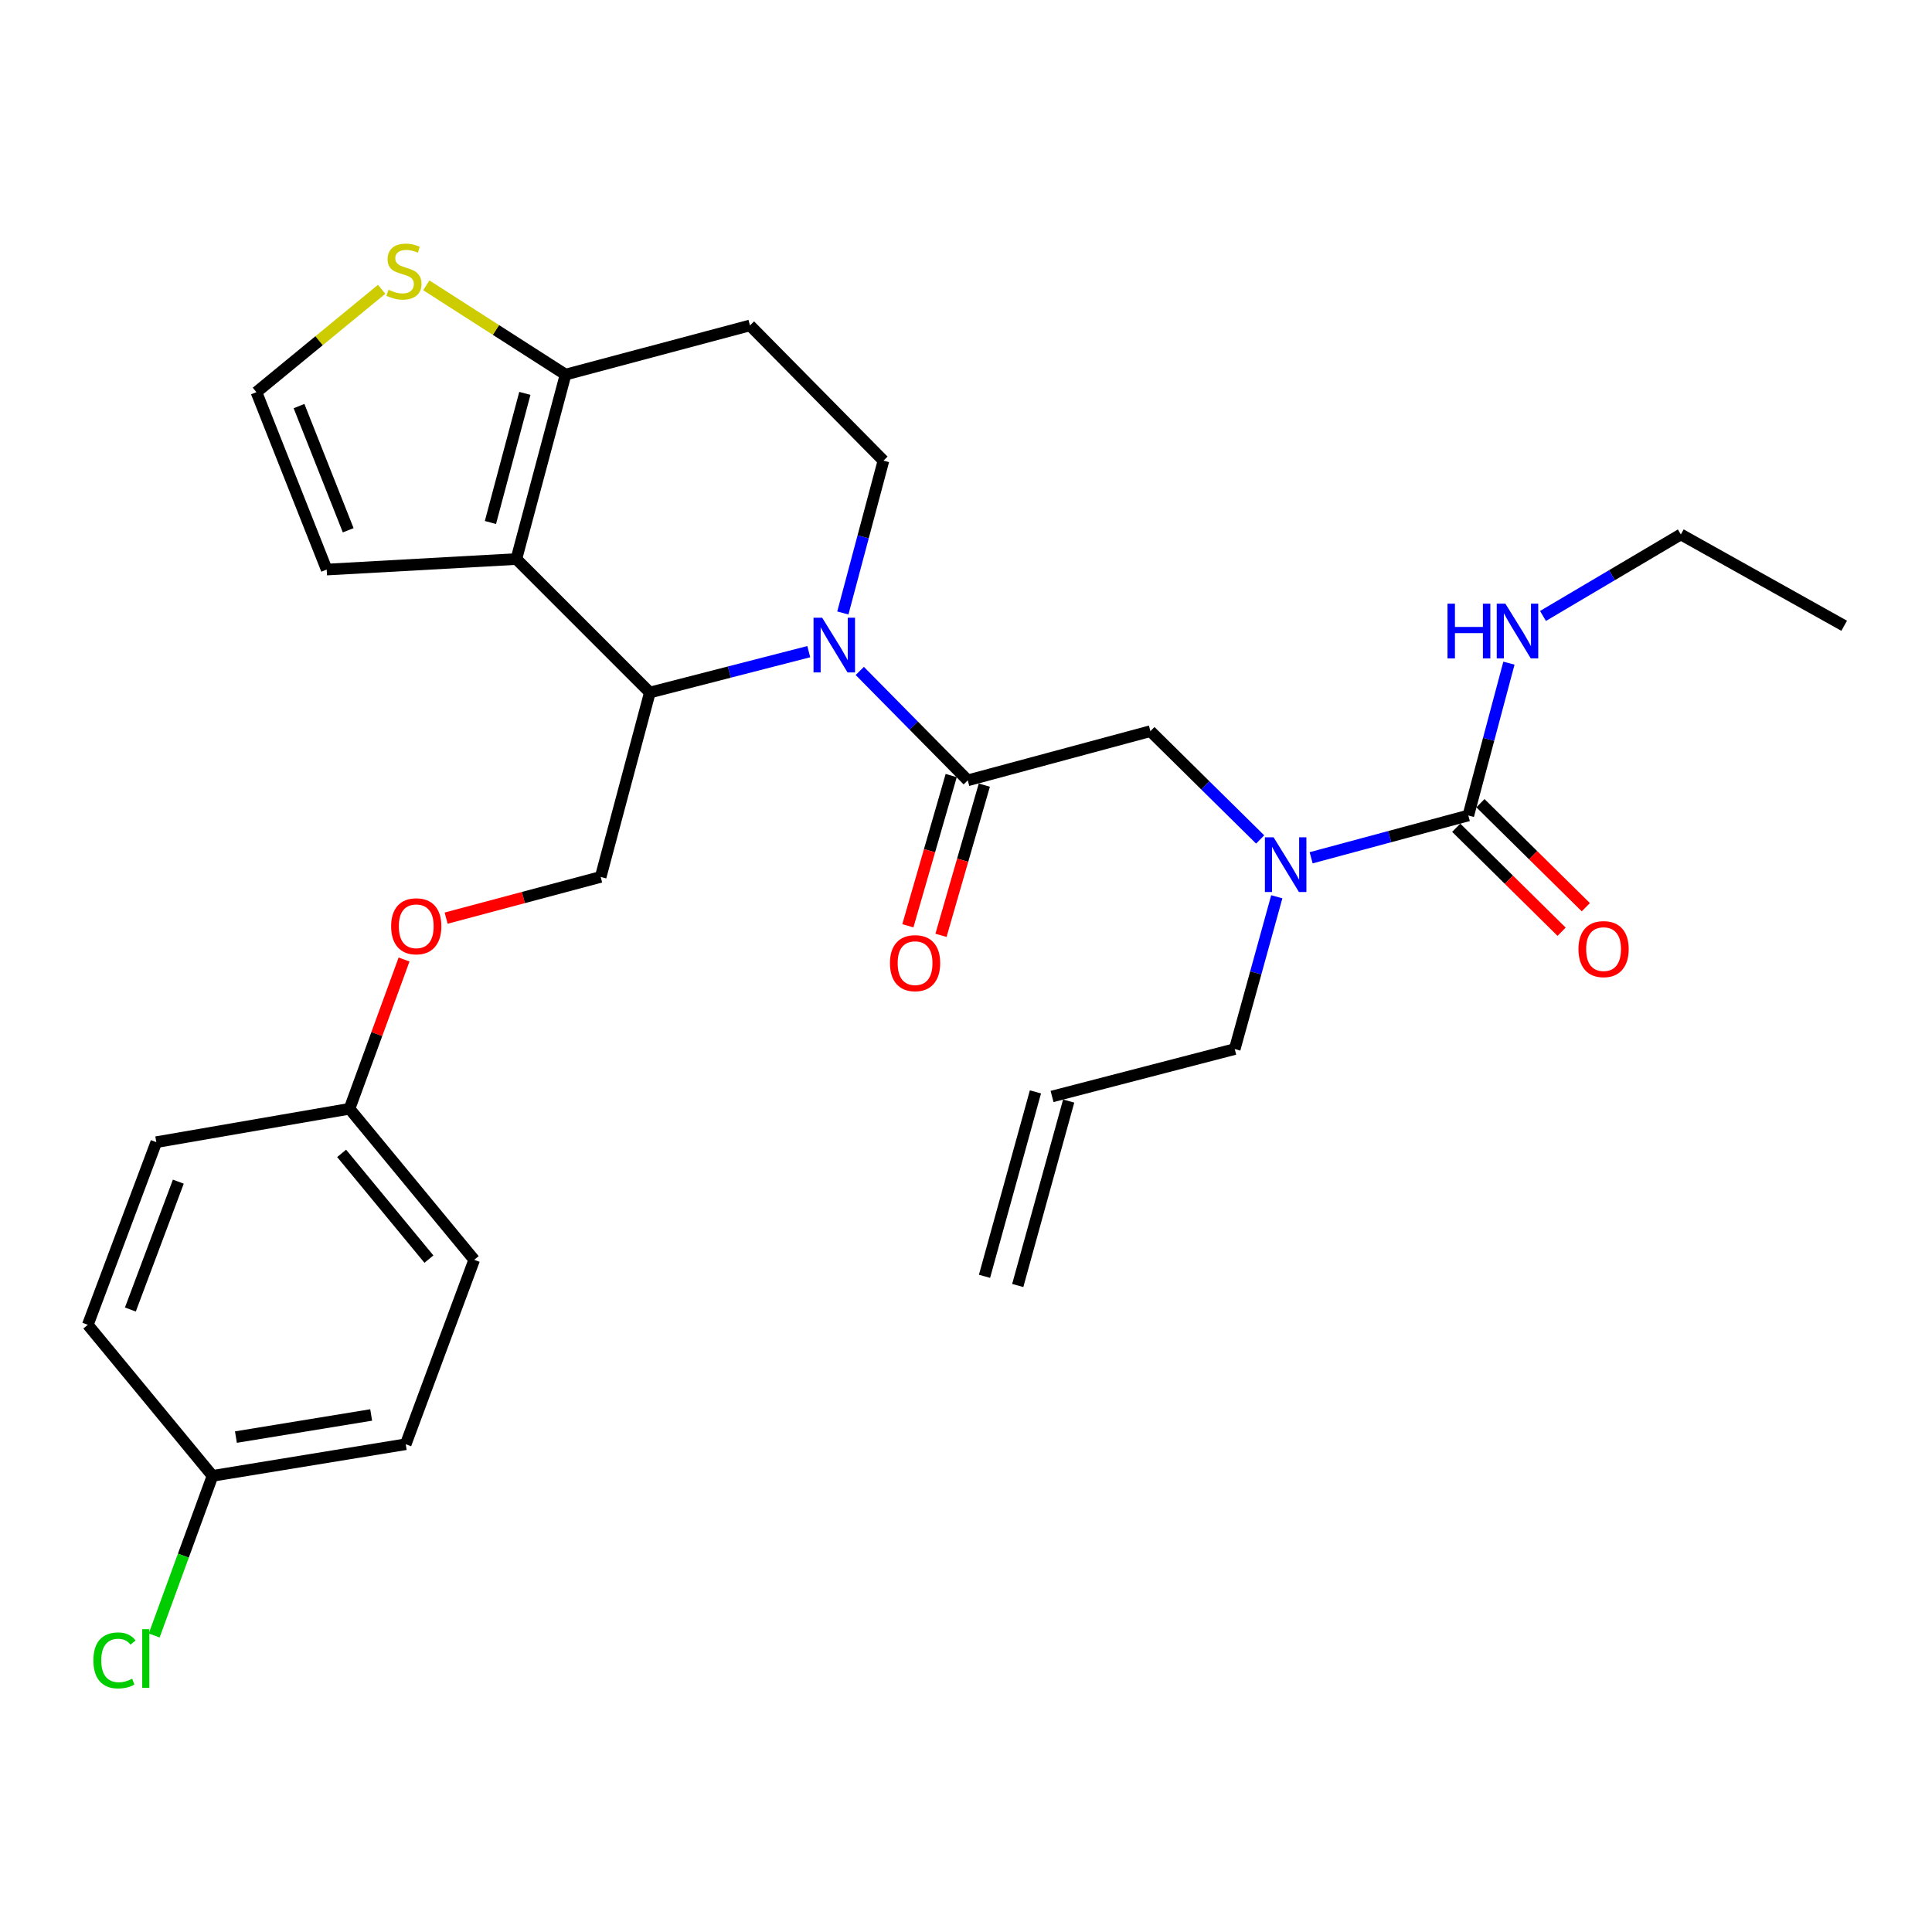 <?xml version='1.0' encoding='iso-8859-1'?>
<svg version='1.1' baseProfile='full'
              xmlns='http://www.w3.org/2000/svg'
                      xmlns:rdkit='http://www.rdkit.org/xml'
                      xmlns:xlink='http://www.w3.org/1999/xlink'
                  xml:space='preserve'
width='1000px' height='1000px' viewBox='0 0 1000 1000'>
<!-- END OF HEADER -->
<rect style='opacity:1.0;fill:#FFFFFF;stroke:none' width='1000' height='1000' x='0' y='0'> </rect>
<path class='bond-0' d='M 869.999,276.627 L 954.545,323.897' style='fill:none;fill-rule:evenodd;stroke:#000000;stroke-width:6px;stroke-linecap:butt;stroke-linejoin:miter;stroke-opacity:1' />
<path class='bond-1' d='M 869.999,276.627 L 834.324,297.724' style='fill:none;fill-rule:evenodd;stroke:#000000;stroke-width:6px;stroke-linecap:butt;stroke-linejoin:miter;stroke-opacity:1' />
<path class='bond-1' d='M 834.324,297.724 L 798.648,318.82' style='fill:none;fill-rule:evenodd;stroke:#0000FF;stroke-width:6px;stroke-linecap:butt;stroke-linejoin:miter;stroke-opacity:1' />
<path class='bond-2' d='M 652.255,434.507 L 623.853,406.476' style='fill:none;fill-rule:evenodd;stroke:#0000FF;stroke-width:6px;stroke-linecap:butt;stroke-linejoin:miter;stroke-opacity:1' />
<path class='bond-2' d='M 623.853,406.476 L 595.452,378.444' style='fill:none;fill-rule:evenodd;stroke:#000000;stroke-width:6px;stroke-linecap:butt;stroke-linejoin:miter;stroke-opacity:1' />
<path class='bond-3' d='M 678.642,443.985 L 719.323,433.035' style='fill:none;fill-rule:evenodd;stroke:#0000FF;stroke-width:6px;stroke-linecap:butt;stroke-linejoin:miter;stroke-opacity:1' />
<path class='bond-3' d='M 719.323,433.035 L 760.004,422.085' style='fill:none;fill-rule:evenodd;stroke:#000000;stroke-width:6px;stroke-linecap:butt;stroke-linejoin:miter;stroke-opacity:1' />
<path class='bond-4' d='M 660.86,464.17 L 649.977,503.583' style='fill:none;fill-rule:evenodd;stroke:#0000FF;stroke-width:6px;stroke-linecap:butt;stroke-linejoin:miter;stroke-opacity:1' />
<path class='bond-4' d='M 649.977,503.583 L 639.093,542.996' style='fill:none;fill-rule:evenodd;stroke:#000000;stroke-width:6px;stroke-linecap:butt;stroke-linejoin:miter;stroke-opacity:1' />
<path class='bond-5' d='M 753.736,428.436 L 781.008,455.352' style='fill:none;fill-rule:evenodd;stroke:#000000;stroke-width:6px;stroke-linecap:butt;stroke-linejoin:miter;stroke-opacity:1' />
<path class='bond-5' d='M 781.008,455.352 L 808.28,482.268' style='fill:none;fill-rule:evenodd;stroke:#FF0000;stroke-width:6px;stroke-linecap:butt;stroke-linejoin:miter;stroke-opacity:1' />
<path class='bond-5' d='M 766.271,415.735 L 793.543,442.651' style='fill:none;fill-rule:evenodd;stroke:#000000;stroke-width:6px;stroke-linecap:butt;stroke-linejoin:miter;stroke-opacity:1' />
<path class='bond-5' d='M 793.543,442.651 L 820.815,469.568' style='fill:none;fill-rule:evenodd;stroke:#FF0000;stroke-width:6px;stroke-linecap:butt;stroke-linejoin:miter;stroke-opacity:1' />
<path class='bond-6' d='M 760.004,422.085 L 770.512,382.669' style='fill:none;fill-rule:evenodd;stroke:#000000;stroke-width:6px;stroke-linecap:butt;stroke-linejoin:miter;stroke-opacity:1' />
<path class='bond-6' d='M 770.512,382.669 L 781.019,343.253' style='fill:none;fill-rule:evenodd;stroke:#0000FF;stroke-width:6px;stroke-linecap:butt;stroke-linejoin:miter;stroke-opacity:1' />
<path class='bond-7' d='M 526.783,665.37 L 553.144,569.908' style='fill:none;fill-rule:evenodd;stroke:#000000;stroke-width:6px;stroke-linecap:butt;stroke-linejoin:miter;stroke-opacity:1' />
<path class='bond-7' d='M 509.582,660.619 L 535.943,565.158' style='fill:none;fill-rule:evenodd;stroke:#000000;stroke-width:6px;stroke-linecap:butt;stroke-linejoin:miter;stroke-opacity:1' />
<path class='bond-8' d='M 544.543,567.533 L 639.093,542.996' style='fill:none;fill-rule:evenodd;stroke:#000000;stroke-width:6px;stroke-linecap:butt;stroke-linejoin:miter;stroke-opacity:1' />
<path class='bond-9' d='M 418.617,337.296 L 377.489,347.872' style='fill:none;fill-rule:evenodd;stroke:#0000FF;stroke-width:6px;stroke-linecap:butt;stroke-linejoin:miter;stroke-opacity:1' />
<path class='bond-9' d='M 377.489,347.872 L 336.36,358.447' style='fill:none;fill-rule:evenodd;stroke:#000000;stroke-width:6px;stroke-linecap:butt;stroke-linejoin:miter;stroke-opacity:1' />
<path class='bond-10' d='M 445.021,347.273 L 472.966,375.588' style='fill:none;fill-rule:evenodd;stroke:#0000FF;stroke-width:6px;stroke-linecap:butt;stroke-linejoin:miter;stroke-opacity:1' />
<path class='bond-10' d='M 472.966,375.588 L 500.912,403.903' style='fill:none;fill-rule:evenodd;stroke:#000000;stroke-width:6px;stroke-linecap:butt;stroke-linejoin:miter;stroke-opacity:1' />
<path class='bond-11' d='M 436.255,317.27 L 446.763,277.855' style='fill:none;fill-rule:evenodd;stroke:#0000FF;stroke-width:6px;stroke-linecap:butt;stroke-linejoin:miter;stroke-opacity:1' />
<path class='bond-11' d='M 446.763,277.855 L 457.271,238.439' style='fill:none;fill-rule:evenodd;stroke:#000000;stroke-width:6px;stroke-linecap:butt;stroke-linejoin:miter;stroke-opacity:1' />
<path class='bond-12' d='M 492.339,401.43 L 481.123,440.31' style='fill:none;fill-rule:evenodd;stroke:#000000;stroke-width:6px;stroke-linecap:butt;stroke-linejoin:miter;stroke-opacity:1' />
<path class='bond-12' d='M 481.123,440.31 L 469.907,479.189' style='fill:none;fill-rule:evenodd;stroke:#FF0000;stroke-width:6px;stroke-linecap:butt;stroke-linejoin:miter;stroke-opacity:1' />
<path class='bond-12' d='M 509.485,406.376 L 498.269,445.256' style='fill:none;fill-rule:evenodd;stroke:#000000;stroke-width:6px;stroke-linecap:butt;stroke-linejoin:miter;stroke-opacity:1' />
<path class='bond-12' d='M 498.269,445.256 L 487.052,484.136' style='fill:none;fill-rule:evenodd;stroke:#FF0000;stroke-width:6px;stroke-linecap:butt;stroke-linejoin:miter;stroke-opacity:1' />
<path class='bond-13' d='M 500.912,403.903 L 595.452,378.444' style='fill:none;fill-rule:evenodd;stroke:#000000;stroke-width:6px;stroke-linecap:butt;stroke-linejoin:miter;stroke-opacity:1' />
<path class='bond-14' d='M 336.36,358.447 L 267.27,289.357' style='fill:none;fill-rule:evenodd;stroke:#000000;stroke-width:6px;stroke-linecap:butt;stroke-linejoin:miter;stroke-opacity:1' />
<path class='bond-15' d='M 336.36,358.447 L 310.911,453.899' style='fill:none;fill-rule:evenodd;stroke:#000000;stroke-width:6px;stroke-linecap:butt;stroke-linejoin:miter;stroke-opacity:1' />
<path class='bond-16' d='M 457.271,238.439 L 388.18,168.446' style='fill:none;fill-rule:evenodd;stroke:#000000;stroke-width:6px;stroke-linecap:butt;stroke-linejoin:miter;stroke-opacity:1' />
<path class='bond-17' d='M 388.18,168.446 L 292.729,193.895' style='fill:none;fill-rule:evenodd;stroke:#000000;stroke-width:6px;stroke-linecap:butt;stroke-linejoin:miter;stroke-opacity:1' />
<path class='bond-18' d='M 267.27,289.357 L 292.729,193.895' style='fill:none;fill-rule:evenodd;stroke:#000000;stroke-width:6px;stroke-linecap:butt;stroke-linejoin:miter;stroke-opacity:1' />
<path class='bond-18' d='M 253.846,270.439 L 271.667,203.616' style='fill:none;fill-rule:evenodd;stroke:#000000;stroke-width:6px;stroke-linecap:butt;stroke-linejoin:miter;stroke-opacity:1' />
<path class='bond-19' d='M 267.27,289.357 L 169.092,294.81' style='fill:none;fill-rule:evenodd;stroke:#000000;stroke-width:6px;stroke-linecap:butt;stroke-linejoin:miter;stroke-opacity:1' />
<path class='bond-20' d='M 292.729,193.895 L 256.689,170.786' style='fill:none;fill-rule:evenodd;stroke:#000000;stroke-width:6px;stroke-linecap:butt;stroke-linejoin:miter;stroke-opacity:1' />
<path class='bond-20' d='M 256.689,170.786 L 220.649,147.676' style='fill:none;fill-rule:evenodd;stroke:#CCCC00;stroke-width:6px;stroke-linecap:butt;stroke-linejoin:miter;stroke-opacity:1' />
<path class='bond-21' d='M 197.534,149.749 L 165.131,176.368' style='fill:none;fill-rule:evenodd;stroke:#CCCC00;stroke-width:6px;stroke-linecap:butt;stroke-linejoin:miter;stroke-opacity:1' />
<path class='bond-21' d='M 165.131,176.368 L 132.727,202.986' style='fill:none;fill-rule:evenodd;stroke:#000000;stroke-width:6px;stroke-linecap:butt;stroke-linejoin:miter;stroke-opacity:1' />
<path class='bond-22' d='M 132.727,202.986 L 169.092,294.81' style='fill:none;fill-rule:evenodd;stroke:#000000;stroke-width:6px;stroke-linecap:butt;stroke-linejoin:miter;stroke-opacity:1' />
<path class='bond-22' d='M 154.773,210.189 L 180.228,274.465' style='fill:none;fill-rule:evenodd;stroke:#000000;stroke-width:6px;stroke-linecap:butt;stroke-linejoin:miter;stroke-opacity:1' />
<path class='bond-23' d='M 109.994,763.899 L 94.903,805.211' style='fill:none;fill-rule:evenodd;stroke:#000000;stroke-width:6px;stroke-linecap:butt;stroke-linejoin:miter;stroke-opacity:1' />
<path class='bond-23' d='M 94.903,805.211 L 79.811,846.523' style='fill:none;fill-rule:evenodd;stroke:#00CC00;stroke-width:6px;stroke-linecap:butt;stroke-linejoin:miter;stroke-opacity:1' />
<path class='bond-24' d='M 109.994,763.899 L 209.997,747.541' style='fill:none;fill-rule:evenodd;stroke:#000000;stroke-width:6px;stroke-linecap:butt;stroke-linejoin:miter;stroke-opacity:1' />
<path class='bond-24' d='M 122.114,743.834 L 192.116,732.383' style='fill:none;fill-rule:evenodd;stroke:#000000;stroke-width:6px;stroke-linecap:butt;stroke-linejoin:miter;stroke-opacity:1' />
<path class='bond-25' d='M 109.994,763.899 L 45.455,685.717' style='fill:none;fill-rule:evenodd;stroke:#000000;stroke-width:6px;stroke-linecap:butt;stroke-linejoin:miter;stroke-opacity:1' />
<path class='bond-26' d='M 230.919,475.232 L 270.915,464.566' style='fill:none;fill-rule:evenodd;stroke:#FF0000;stroke-width:6px;stroke-linecap:butt;stroke-linejoin:miter;stroke-opacity:1' />
<path class='bond-26' d='M 270.915,464.566 L 310.911,453.899' style='fill:none;fill-rule:evenodd;stroke:#000000;stroke-width:6px;stroke-linecap:butt;stroke-linejoin:miter;stroke-opacity:1' />
<path class='bond-27' d='M 209.137,496.634 L 195.023,535.266' style='fill:none;fill-rule:evenodd;stroke:#FF0000;stroke-width:6px;stroke-linecap:butt;stroke-linejoin:miter;stroke-opacity:1' />
<path class='bond-27' d='M 195.023,535.266 L 180.909,573.898' style='fill:none;fill-rule:evenodd;stroke:#000000;stroke-width:6px;stroke-linecap:butt;stroke-linejoin:miter;stroke-opacity:1' />
<path class='bond-28' d='M 180.909,573.898 L 80.907,591.178' style='fill:none;fill-rule:evenodd;stroke:#000000;stroke-width:6px;stroke-linecap:butt;stroke-linejoin:miter;stroke-opacity:1' />
<path class='bond-29' d='M 180.909,573.898 L 245.449,652.079' style='fill:none;fill-rule:evenodd;stroke:#000000;stroke-width:6px;stroke-linecap:butt;stroke-linejoin:miter;stroke-opacity:1' />
<path class='bond-29' d='M 176.828,596.985 L 222.006,651.713' style='fill:none;fill-rule:evenodd;stroke:#000000;stroke-width:6px;stroke-linecap:butt;stroke-linejoin:miter;stroke-opacity:1' />
<path class='bond-30' d='M 209.997,747.541 L 245.449,652.079' style='fill:none;fill-rule:evenodd;stroke:#000000;stroke-width:6px;stroke-linecap:butt;stroke-linejoin:miter;stroke-opacity:1' />
<path class='bond-31' d='M 45.455,685.717 L 80.907,591.178' style='fill:none;fill-rule:evenodd;stroke:#000000;stroke-width:6px;stroke-linecap:butt;stroke-linejoin:miter;stroke-opacity:1' />
<path class='bond-31' d='M 67.481,677.802 L 92.298,611.624' style='fill:none;fill-rule:evenodd;stroke:#000000;stroke-width:6px;stroke-linecap:butt;stroke-linejoin:miter;stroke-opacity:1' />
<path  class='atom-1' d='M 659.194 433.374
L 668.474 448.374
Q 669.394 449.854, 670.874 452.534
Q 672.354 455.214, 672.434 455.374
L 672.434 433.374
L 676.194 433.374
L 676.194 461.694
L 672.314 461.694
L 662.354 445.294
Q 661.194 443.374, 659.954 441.174
Q 658.754 438.974, 658.394 438.294
L 658.394 461.694
L 654.714 461.694
L 654.714 433.374
L 659.194 433.374
' fill='#0000FF'/>
<path  class='atom-3' d='M 817.006 491.256
Q 817.006 484.456, 820.366 480.656
Q 823.726 476.856, 830.006 476.856
Q 836.286 476.856, 839.646 480.656
Q 843.006 484.456, 843.006 491.256
Q 843.006 498.136, 839.606 502.056
Q 836.206 505.936, 830.006 505.936
Q 823.766 505.936, 820.366 502.056
Q 817.006 498.176, 817.006 491.256
M 830.006 502.736
Q 834.326 502.736, 836.646 499.856
Q 839.006 496.936, 839.006 491.256
Q 839.006 485.696, 836.646 482.896
Q 834.326 480.056, 830.006 480.056
Q 825.686 480.056, 823.326 482.856
Q 821.006 485.656, 821.006 491.256
Q 821.006 496.976, 823.326 499.856
Q 825.686 502.736, 830.006 502.736
' fill='#FF0000'/>
<path  class='atom-4' d='M 749.233 312.464
L 753.073 312.464
L 753.073 324.504
L 767.553 324.504
L 767.553 312.464
L 771.393 312.464
L 771.393 340.784
L 767.553 340.784
L 767.553 327.704
L 753.073 327.704
L 753.073 340.784
L 749.233 340.784
L 749.233 312.464
' fill='#0000FF'/>
<path  class='atom-4' d='M 779.193 312.464
L 788.473 327.464
Q 789.393 328.944, 790.873 331.624
Q 792.353 334.304, 792.433 334.464
L 792.433 312.464
L 796.193 312.464
L 796.193 340.784
L 792.313 340.784
L 782.353 324.384
Q 781.193 322.464, 779.953 320.264
Q 778.753 318.064, 778.393 317.384
L 778.393 340.784
L 774.713 340.784
L 774.713 312.464
L 779.193 312.464
' fill='#0000FF'/>
<path  class='atom-8' d='M 425.562 319.74
L 434.842 334.74
Q 435.762 336.22, 437.242 338.9
Q 438.722 341.58, 438.802 341.74
L 438.802 319.74
L 442.562 319.74
L 442.562 348.06
L 438.682 348.06
L 428.722 331.66
Q 427.562 329.74, 426.322 327.54
Q 425.122 325.34, 424.762 324.66
L 424.762 348.06
L 421.082 348.06
L 421.082 319.74
L 425.562 319.74
' fill='#0000FF'/>
<path  class='atom-10' d='M 460.639 498.522
Q 460.639 491.722, 463.999 487.922
Q 467.359 484.122, 473.639 484.122
Q 479.919 484.122, 483.279 487.922
Q 486.639 491.722, 486.639 498.522
Q 486.639 505.402, 483.239 509.322
Q 479.839 513.202, 473.639 513.202
Q 467.399 513.202, 463.999 509.322
Q 460.639 505.442, 460.639 498.522
M 473.639 510.002
Q 477.959 510.002, 480.279 507.122
Q 482.639 504.202, 482.639 498.522
Q 482.639 492.962, 480.279 490.162
Q 477.959 487.322, 473.639 487.322
Q 469.319 487.322, 466.959 490.122
Q 464.639 492.922, 464.639 498.522
Q 464.639 504.242, 466.959 507.122
Q 469.319 510.002, 473.639 510.002
' fill='#FF0000'/>
<path  class='atom-17' d='M 201.085 149.981
Q 201.405 150.101, 202.725 150.661
Q 204.045 151.221, 205.485 151.581
Q 206.965 151.901, 208.405 151.901
Q 211.085 151.901, 212.645 150.621
Q 214.205 149.301, 214.205 147.021
Q 214.205 145.461, 213.405 144.501
Q 212.645 143.541, 211.445 143.021
Q 210.245 142.501, 208.245 141.901
Q 205.725 141.141, 204.205 140.421
Q 202.725 139.701, 201.645 138.181
Q 200.605 136.661, 200.605 134.101
Q 200.605 130.541, 203.005 128.341
Q 205.445 126.141, 210.245 126.141
Q 213.525 126.141, 217.245 127.701
L 216.325 130.781
Q 212.925 129.381, 210.365 129.381
Q 207.605 129.381, 206.085 130.541
Q 204.565 131.661, 204.605 133.621
Q 204.605 135.141, 205.365 136.061
Q 206.165 136.981, 207.285 137.501
Q 208.445 138.021, 210.365 138.621
Q 212.925 139.421, 214.445 140.221
Q 215.965 141.021, 217.045 142.661
Q 218.165 144.261, 218.165 147.021
Q 218.165 150.941, 215.525 153.061
Q 212.925 155.141, 208.565 155.141
Q 206.045 155.141, 204.125 154.581
Q 202.245 154.061, 200.005 153.141
L 201.085 149.981
' fill='#CCCC00'/>
<path  class='atom-21' d='M 202.449 479.438
Q 202.449 472.638, 205.809 468.838
Q 209.169 465.038, 215.449 465.038
Q 221.729 465.038, 225.089 468.838
Q 228.449 472.638, 228.449 479.438
Q 228.449 486.318, 225.049 490.238
Q 221.649 494.118, 215.449 494.118
Q 209.209 494.118, 205.809 490.238
Q 202.449 486.358, 202.449 479.438
M 215.449 490.918
Q 219.769 490.918, 222.089 488.038
Q 224.449 485.118, 224.449 479.438
Q 224.449 473.878, 222.089 471.078
Q 219.769 468.238, 215.449 468.238
Q 211.129 468.238, 208.769 471.038
Q 206.449 473.838, 206.449 479.438
Q 206.449 485.158, 208.769 488.038
Q 211.129 490.918, 215.449 490.918
' fill='#FF0000'/>
<path  class='atom-24' d='M 48.334 859.428
Q 48.334 852.388, 51.614 848.708
Q 54.934 844.988, 61.214 844.988
Q 67.054 844.988, 70.174 849.108
L 67.534 851.268
Q 65.254 848.268, 61.214 848.268
Q 56.934 848.268, 54.654 851.148
Q 52.414 853.988, 52.414 859.428
Q 52.414 865.028, 54.734 867.908
Q 57.094 870.788, 61.654 870.788
Q 64.774 870.788, 68.414 868.908
L 69.534 871.908
Q 68.054 872.868, 65.814 873.428
Q 63.574 873.988, 61.094 873.988
Q 54.934 873.988, 51.614 870.228
Q 48.334 866.468, 48.334 859.428
' fill='#00CC00'/>
<path  class='atom-24' d='M 73.614 843.268
L 77.294 843.268
L 77.294 873.628
L 73.614 873.628
L 73.614 843.268
' fill='#00CC00'/>
</svg>
